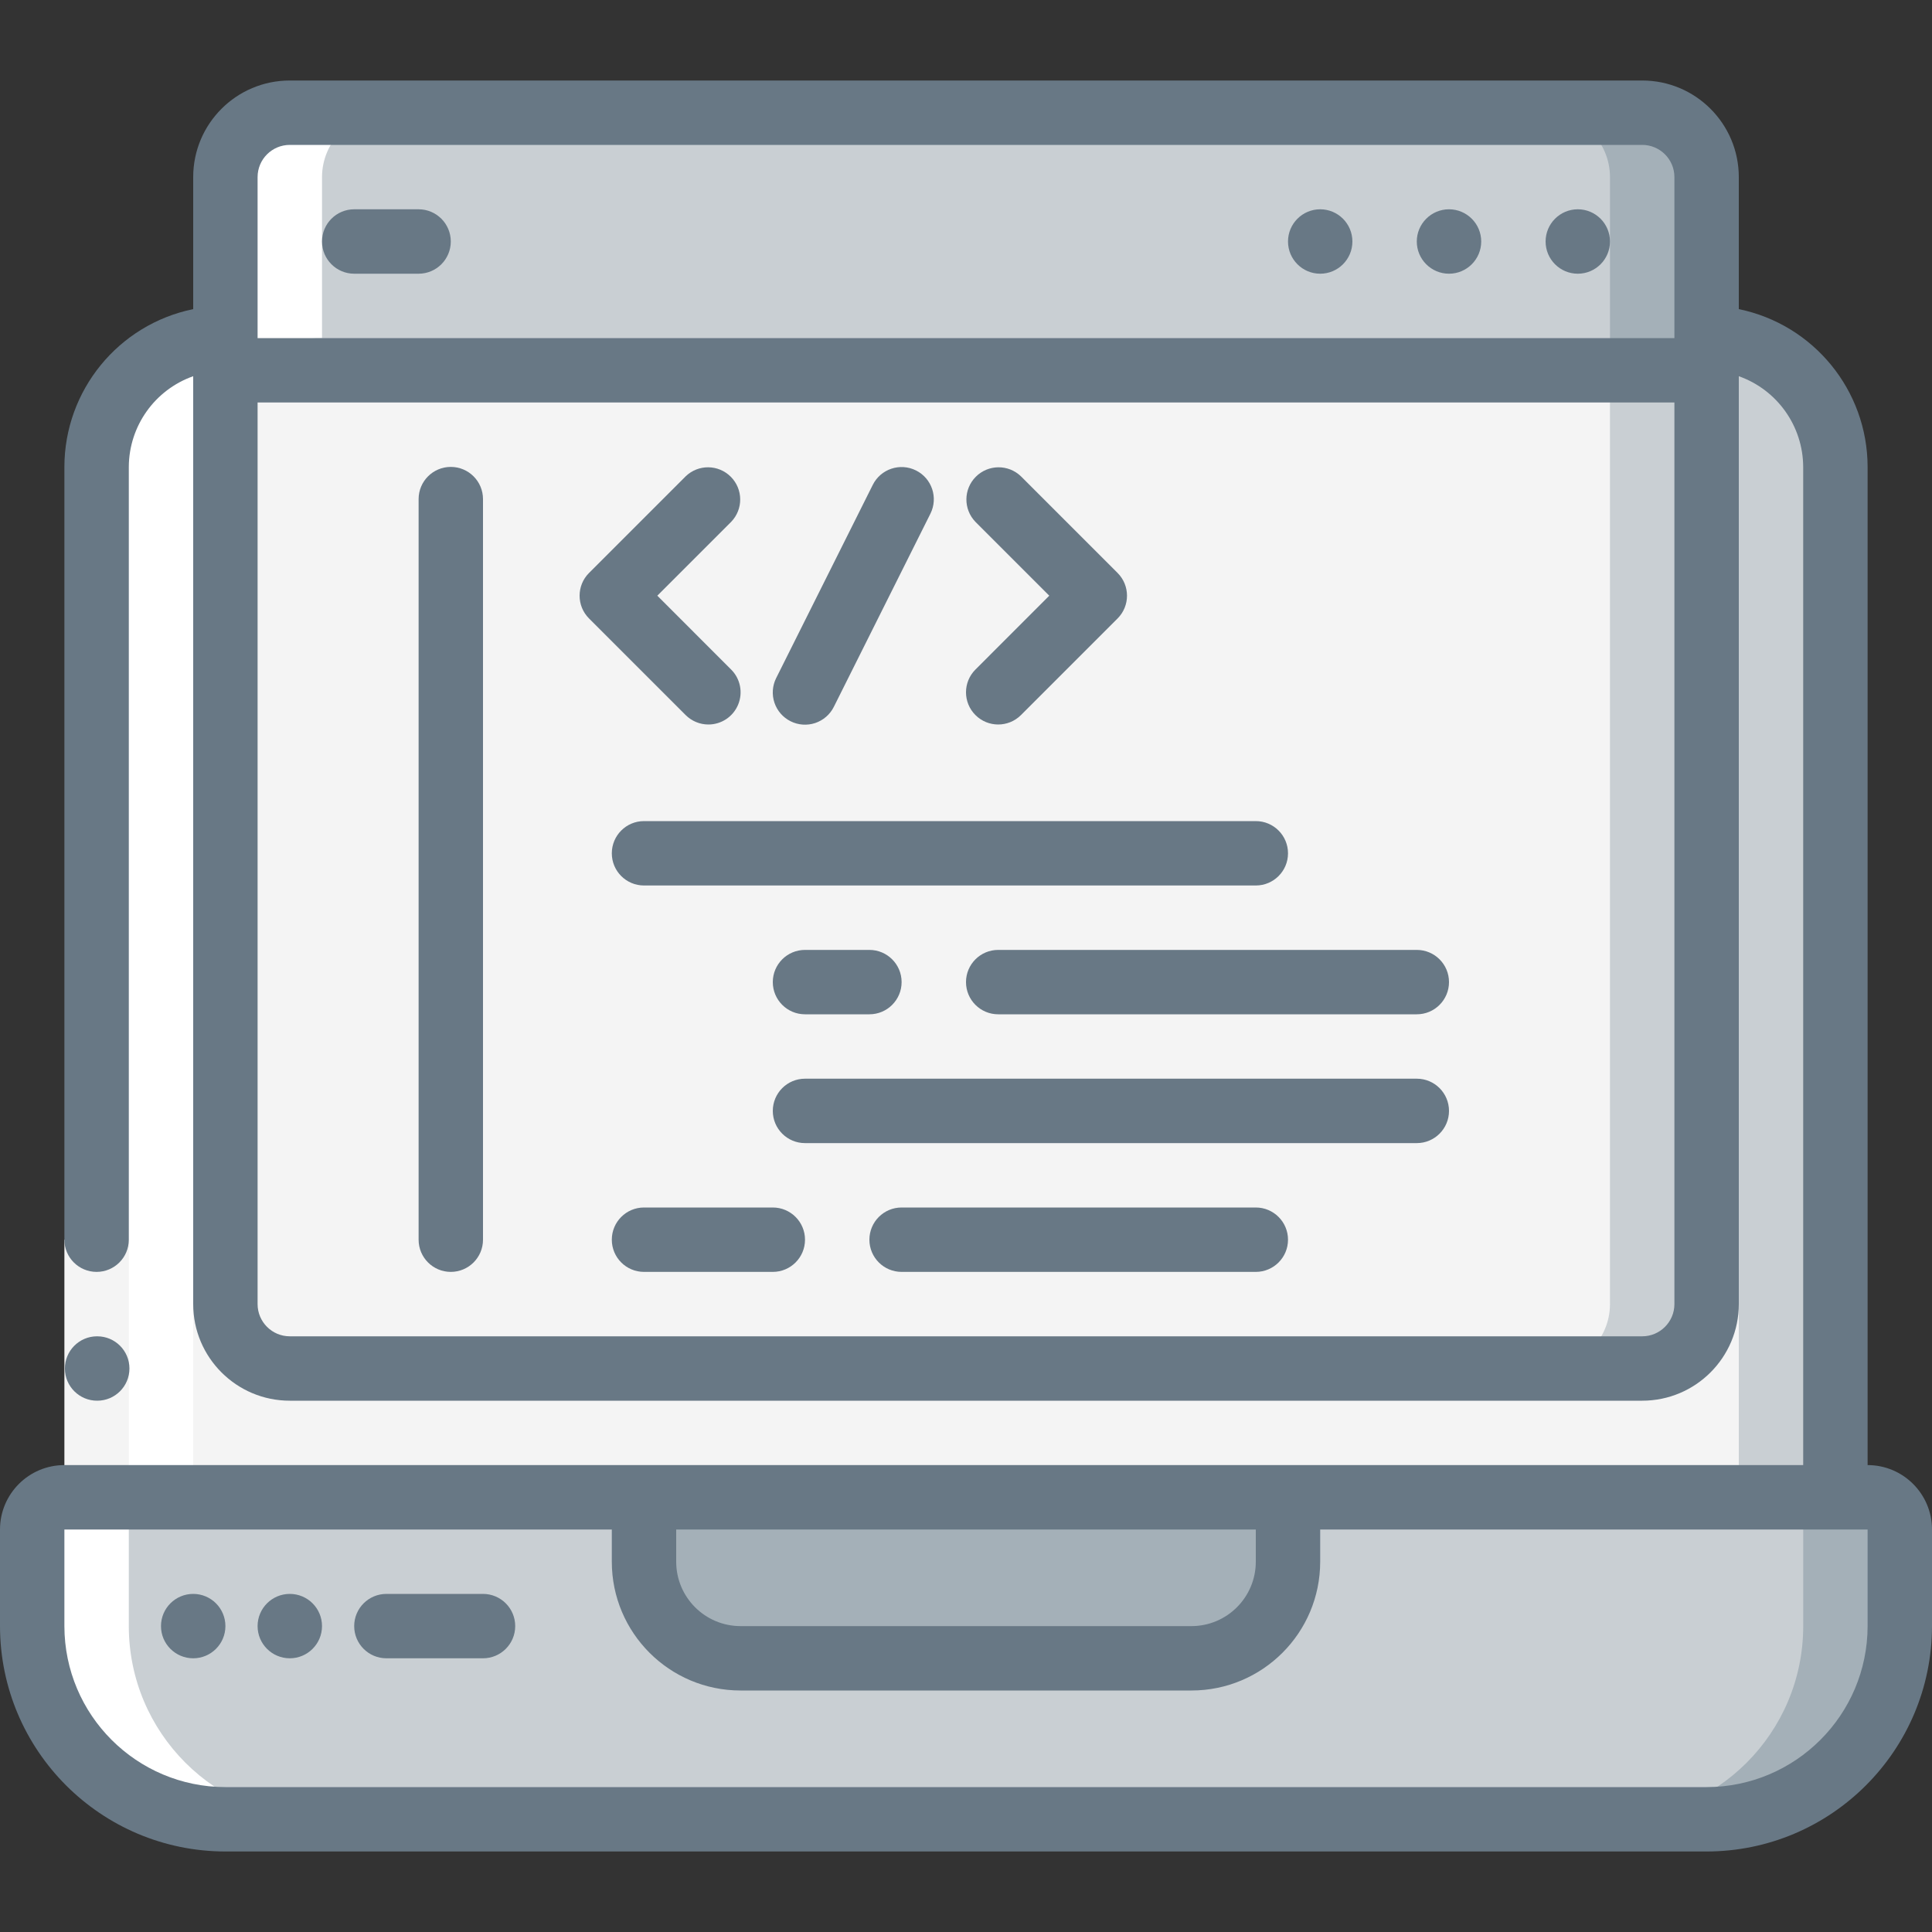 <svg width="70" height="70" viewBox="0 0 70 70" fill="none" xmlns="http://www.w3.org/2000/svg">
<rect x="0" y="0" width="70" height="70" fill="#333333" stroke="none"/>
<g clip-path="url(#clip0_47_12386)">
<path d="M68.833 55.417V58.917C68.833 62.783 65.699 65.917 61.833 65.917H8.167C4.301 65.917 1.167 62.783 1.167 58.917V55.417C1.167 54.772 1.689 54.25 2.333 54.25H67.667C68.311 54.25 68.833 54.772 68.833 55.417Z" fill="#C9CFD3"/>
<path d="M67.667 54.25H64.167C64.811 54.25 65.334 54.772 65.334 55.417V58.917C65.334 62.783 62.2 65.917 58.334 65.917H61.834C65.7 65.917 68.834 62.783 68.834 58.917V55.417C68.834 54.772 68.311 54.25 67.667 54.25Z" fill="#A4B0B8"/>
<path d="M23.334 54.25H46.667V56.583C46.667 58.516 45.1 60.083 43.167 60.083H26.834C24.901 60.083 23.334 58.516 23.334 56.583V54.25Z" fill="#A4B0B8"/>
<path d="M66.5 16.917V54.25H3.5V16.917C3.5 14.339 5.589 12.25 8.167 12.25H61.833C64.411 12.25 66.5 14.339 66.5 16.917Z" fill="#F4F4F4"/>
<path d="M61.834 12.25H58.334C60.911 12.25 63 14.339 63 16.917V54.25H66.5V16.917C66.5 14.339 64.411 12.25 61.834 12.25Z" fill="#C9CFD3"/>
<path d="M18.667 13.417V49.583H10.5C9.213 49.58 8.171 48.537 8.167 47.25V13.417H18.667Z" fill="#F4F4F4"/>
<path d="M61.834 13.417V47.25C61.83 48.537 60.787 49.58 59.5 49.583H16.334V13.417H61.834Z" fill="#F4F4F4"/>
<path d="M58.333 13.417V47.25C58.33 48.537 57.287 49.58 56 49.583H59.5C60.787 49.58 61.83 48.537 61.833 47.25V13.417H58.333Z" fill="#C9CFD3"/>
<path d="M61.833 6.417V13.417H8.167V6.417C8.171 5.13 9.213 4.087 10.5 4.083H59.5C60.787 4.087 61.83 5.13 61.833 6.417Z" fill="#C9CFD3"/>
<path d="M59.5 4.083H56C57.287 4.087 58.33 5.13 58.333 6.417V13.417H61.833V6.417C61.83 5.13 60.787 4.087 59.5 4.083Z" fill="#A4B0B8"/>
<path d="M8.167 65.917H11.667C7.801 65.917 4.667 62.783 4.667 58.917V55.417C4.667 54.772 5.189 54.25 5.833 54.25H7V16.917C7 14.339 9.089 12.25 11.667 12.25V6.417C11.671 5.13 12.713 4.087 14 4.083H10.5C9.213 4.087 8.171 5.13 8.167 6.417V12.25C5.589 12.25 3.5 14.339 3.5 16.917V54.25H2.333C1.689 54.25 1.167 54.772 1.167 55.417V58.917C1.167 62.783 4.301 65.917 8.167 65.917Z" fill="white"/>
<path d="M2.333 44.917H4.667V54.25H2.333V44.917Z" fill="#F4F4F4"/>
<path d="M7 60.083C7.644 60.083 8.167 59.561 8.167 58.917C8.167 58.272 7.644 57.75 7 57.75C6.356 57.75 5.833 58.272 5.833 58.917C5.833 59.561 6.356 60.083 7 60.083Z" fill="#687885"/>
<path d="M10.5 60.083C11.144 60.083 11.667 59.561 11.667 58.917C11.667 58.272 11.144 57.75 10.5 57.75C9.856 57.75 9.333 58.272 9.333 58.917C9.333 59.561 9.856 60.083 10.5 60.083Z" fill="#687885"/>
<path d="M57.167 9.917C57.811 9.917 58.333 9.394 58.333 8.75C58.333 8.106 57.811 7.583 57.167 7.583C56.522 7.583 56 8.106 56 8.75C56 9.394 56.522 9.917 57.167 9.917Z" fill="#687885"/>
<path d="M52.5 9.917C53.144 9.917 53.667 9.394 53.667 8.75C53.667 8.106 53.144 7.583 52.5 7.583C51.856 7.583 51.333 8.106 51.333 8.75C51.333 9.394 51.856 9.917 52.5 9.917Z" fill="#687885"/>
<path d="M47.833 9.917C48.478 9.917 49 9.394 49 8.75C49 8.106 48.478 7.583 47.833 7.583C47.189 7.583 46.667 8.106 46.667 8.75C46.667 9.394 47.189 9.917 47.833 9.917Z" fill="#687885"/>
<path d="M3.523 50.75C2.879 50.753 2.354 50.233 2.351 49.589C2.348 48.945 2.867 48.42 3.512 48.417H3.523C4.168 48.417 4.69 48.939 4.69 49.583C4.69 50.228 4.168 50.75 3.523 50.75Z" fill="#687885"/>
<path d="M67.667 53.083V16.917C67.663 14.146 65.714 11.758 63 11.2V6.417C63 4.484 61.433 2.917 59.5 2.917H10.5C8.567 2.917 7 4.484 7 6.417V11.2C4.286 11.758 2.337 14.146 2.333 16.917V44.917C2.333 45.561 2.856 46.083 3.5 46.083C4.144 46.083 4.667 45.561 4.667 44.917V16.917C4.673 15.439 5.607 14.124 7 13.631V47.25C7 49.183 8.567 50.75 10.5 50.75H59.5C61.433 50.75 63 49.183 63 47.25V13.631C64.393 14.124 65.327 15.439 65.333 16.917V53.083H2.333C1.045 53.083 0 54.128 0 55.417V58.917C0.005 63.425 3.658 67.078 8.167 67.083H61.833C66.341 67.078 69.995 63.425 70 58.917V55.417C70 54.128 68.955 53.083 67.667 53.083ZM9.333 6.417C9.333 5.772 9.856 5.25 10.5 5.25H59.5C60.144 5.25 60.667 5.772 60.667 6.417V12.25H9.333V6.417ZM59.5 48.417H10.5C9.856 48.417 9.333 47.894 9.333 47.25V14.583H60.667V47.25C60.667 47.894 60.144 48.417 59.5 48.417ZM45.5 55.417V56.583C45.5 57.872 44.455 58.917 43.167 58.917H26.833C25.545 58.917 24.5 57.872 24.5 56.583V55.417H45.5ZM67.667 58.917C67.663 62.137 65.053 64.746 61.833 64.75H8.167C4.947 64.746 2.337 62.137 2.333 58.917V55.417H22.167V56.583C22.167 59.161 24.256 61.25 26.833 61.25H43.167C45.744 61.25 47.833 59.161 47.833 56.583V55.417H67.667V58.917Z" fill="#687885"/>
<path d="M17.5 57.75H14C13.356 57.75 12.833 58.272 12.833 58.917C12.833 59.561 13.356 60.083 14 60.083H17.5C18.144 60.083 18.667 59.561 18.667 58.917C18.667 58.272 18.144 57.75 17.5 57.75Z" fill="#687885"/>
<path d="M15.167 7.583H12.833C12.189 7.583 11.667 8.106 11.667 8.75C11.667 9.394 12.189 9.917 12.833 9.917H15.167C15.811 9.917 16.333 9.394 16.333 8.75C16.333 8.106 15.811 7.583 15.167 7.583Z" fill="#687885"/>
<path d="M16.333 16.917C15.689 16.917 15.167 17.439 15.167 18.083V44.917C15.167 45.561 15.689 46.083 16.333 46.083C16.978 46.083 17.5 45.561 17.5 44.917V18.083C17.5 17.439 16.978 16.917 16.333 16.917Z" fill="#687885"/>
<path d="M25.667 26.25C26.139 26.25 26.564 25.966 26.744 25.53C26.925 25.094 26.825 24.592 26.491 24.259L23.816 21.583L26.491 18.908C26.934 18.45 26.927 17.723 26.477 17.273C26.027 16.823 25.3 16.816 24.842 17.259L21.342 20.759C20.886 21.214 20.886 21.953 21.342 22.408L24.842 25.908C25.061 26.127 25.357 26.25 25.667 26.25Z" fill="#687885"/>
<path d="M35.342 25.908C35.797 26.364 36.536 26.364 36.992 25.908L40.492 22.408C40.947 21.953 40.947 21.214 40.492 20.759L36.992 17.259C36.534 16.816 35.806 16.823 35.356 17.273C34.906 17.723 34.9 18.45 35.342 18.908L38.017 21.583L35.342 24.259C34.886 24.714 34.886 25.453 35.342 25.908Z" fill="#687885"/>
<path d="M28.645 26.133C28.922 26.272 29.243 26.294 29.536 26.197C29.83 26.098 30.073 25.888 30.211 25.611L33.711 18.611C33.999 18.034 33.765 17.333 33.188 17.045C32.611 16.757 31.91 16.991 31.622 17.568L28.122 24.568C27.984 24.845 27.961 25.165 28.059 25.459C28.157 25.753 28.368 25.995 28.645 26.133Z" fill="#687885"/>
<path d="M22.167 30.917C22.167 31.561 22.689 32.083 23.333 32.083H45.5C46.144 32.083 46.667 31.561 46.667 30.917C46.667 30.272 46.144 29.75 45.5 29.75H23.333C22.689 29.75 22.167 30.272 22.167 30.917Z" fill="#687885"/>
<path d="M29.167 34.417C28.522 34.417 28 34.939 28 35.583C28 36.228 28.522 36.75 29.167 36.75H31.5C32.144 36.75 32.667 36.228 32.667 35.583C32.667 34.939 32.144 34.417 31.5 34.417H29.167Z" fill="#687885"/>
<path d="M51.333 34.417H36.167C35.522 34.417 35 34.939 35 35.583C35 36.228 35.522 36.75 36.167 36.75H51.333C51.978 36.75 52.5 36.228 52.5 35.583C52.5 34.939 51.978 34.417 51.333 34.417Z" fill="#687885"/>
<path d="M51.333 39.083H29.167C28.522 39.083 28 39.606 28 40.25C28 40.894 28.522 41.417 29.167 41.417H51.333C51.978 41.417 52.5 40.894 52.5 40.25C52.5 39.606 51.978 39.083 51.333 39.083Z" fill="#687885"/>
<path d="M28 43.75H23.333C22.689 43.75 22.167 44.272 22.167 44.917C22.167 45.561 22.689 46.083 23.333 46.083H28C28.644 46.083 29.167 45.561 29.167 44.917C29.167 44.272 28.644 43.75 28 43.75Z" fill="#687885"/>
<path d="M45.5 43.75H32.667C32.022 43.75 31.5 44.272 31.5 44.917C31.5 45.561 32.022 46.083 32.667 46.083H45.5C46.144 46.083 46.667 45.561 46.667 44.917C46.667 44.272 46.144 43.75 45.5 43.75Z" fill="#687885"/>
</g>
<defs>
<clipPath id="clip0_47_12386">
<rect width="70" height="70" fill="white"/>
</clipPath>
</defs>
</svg>
